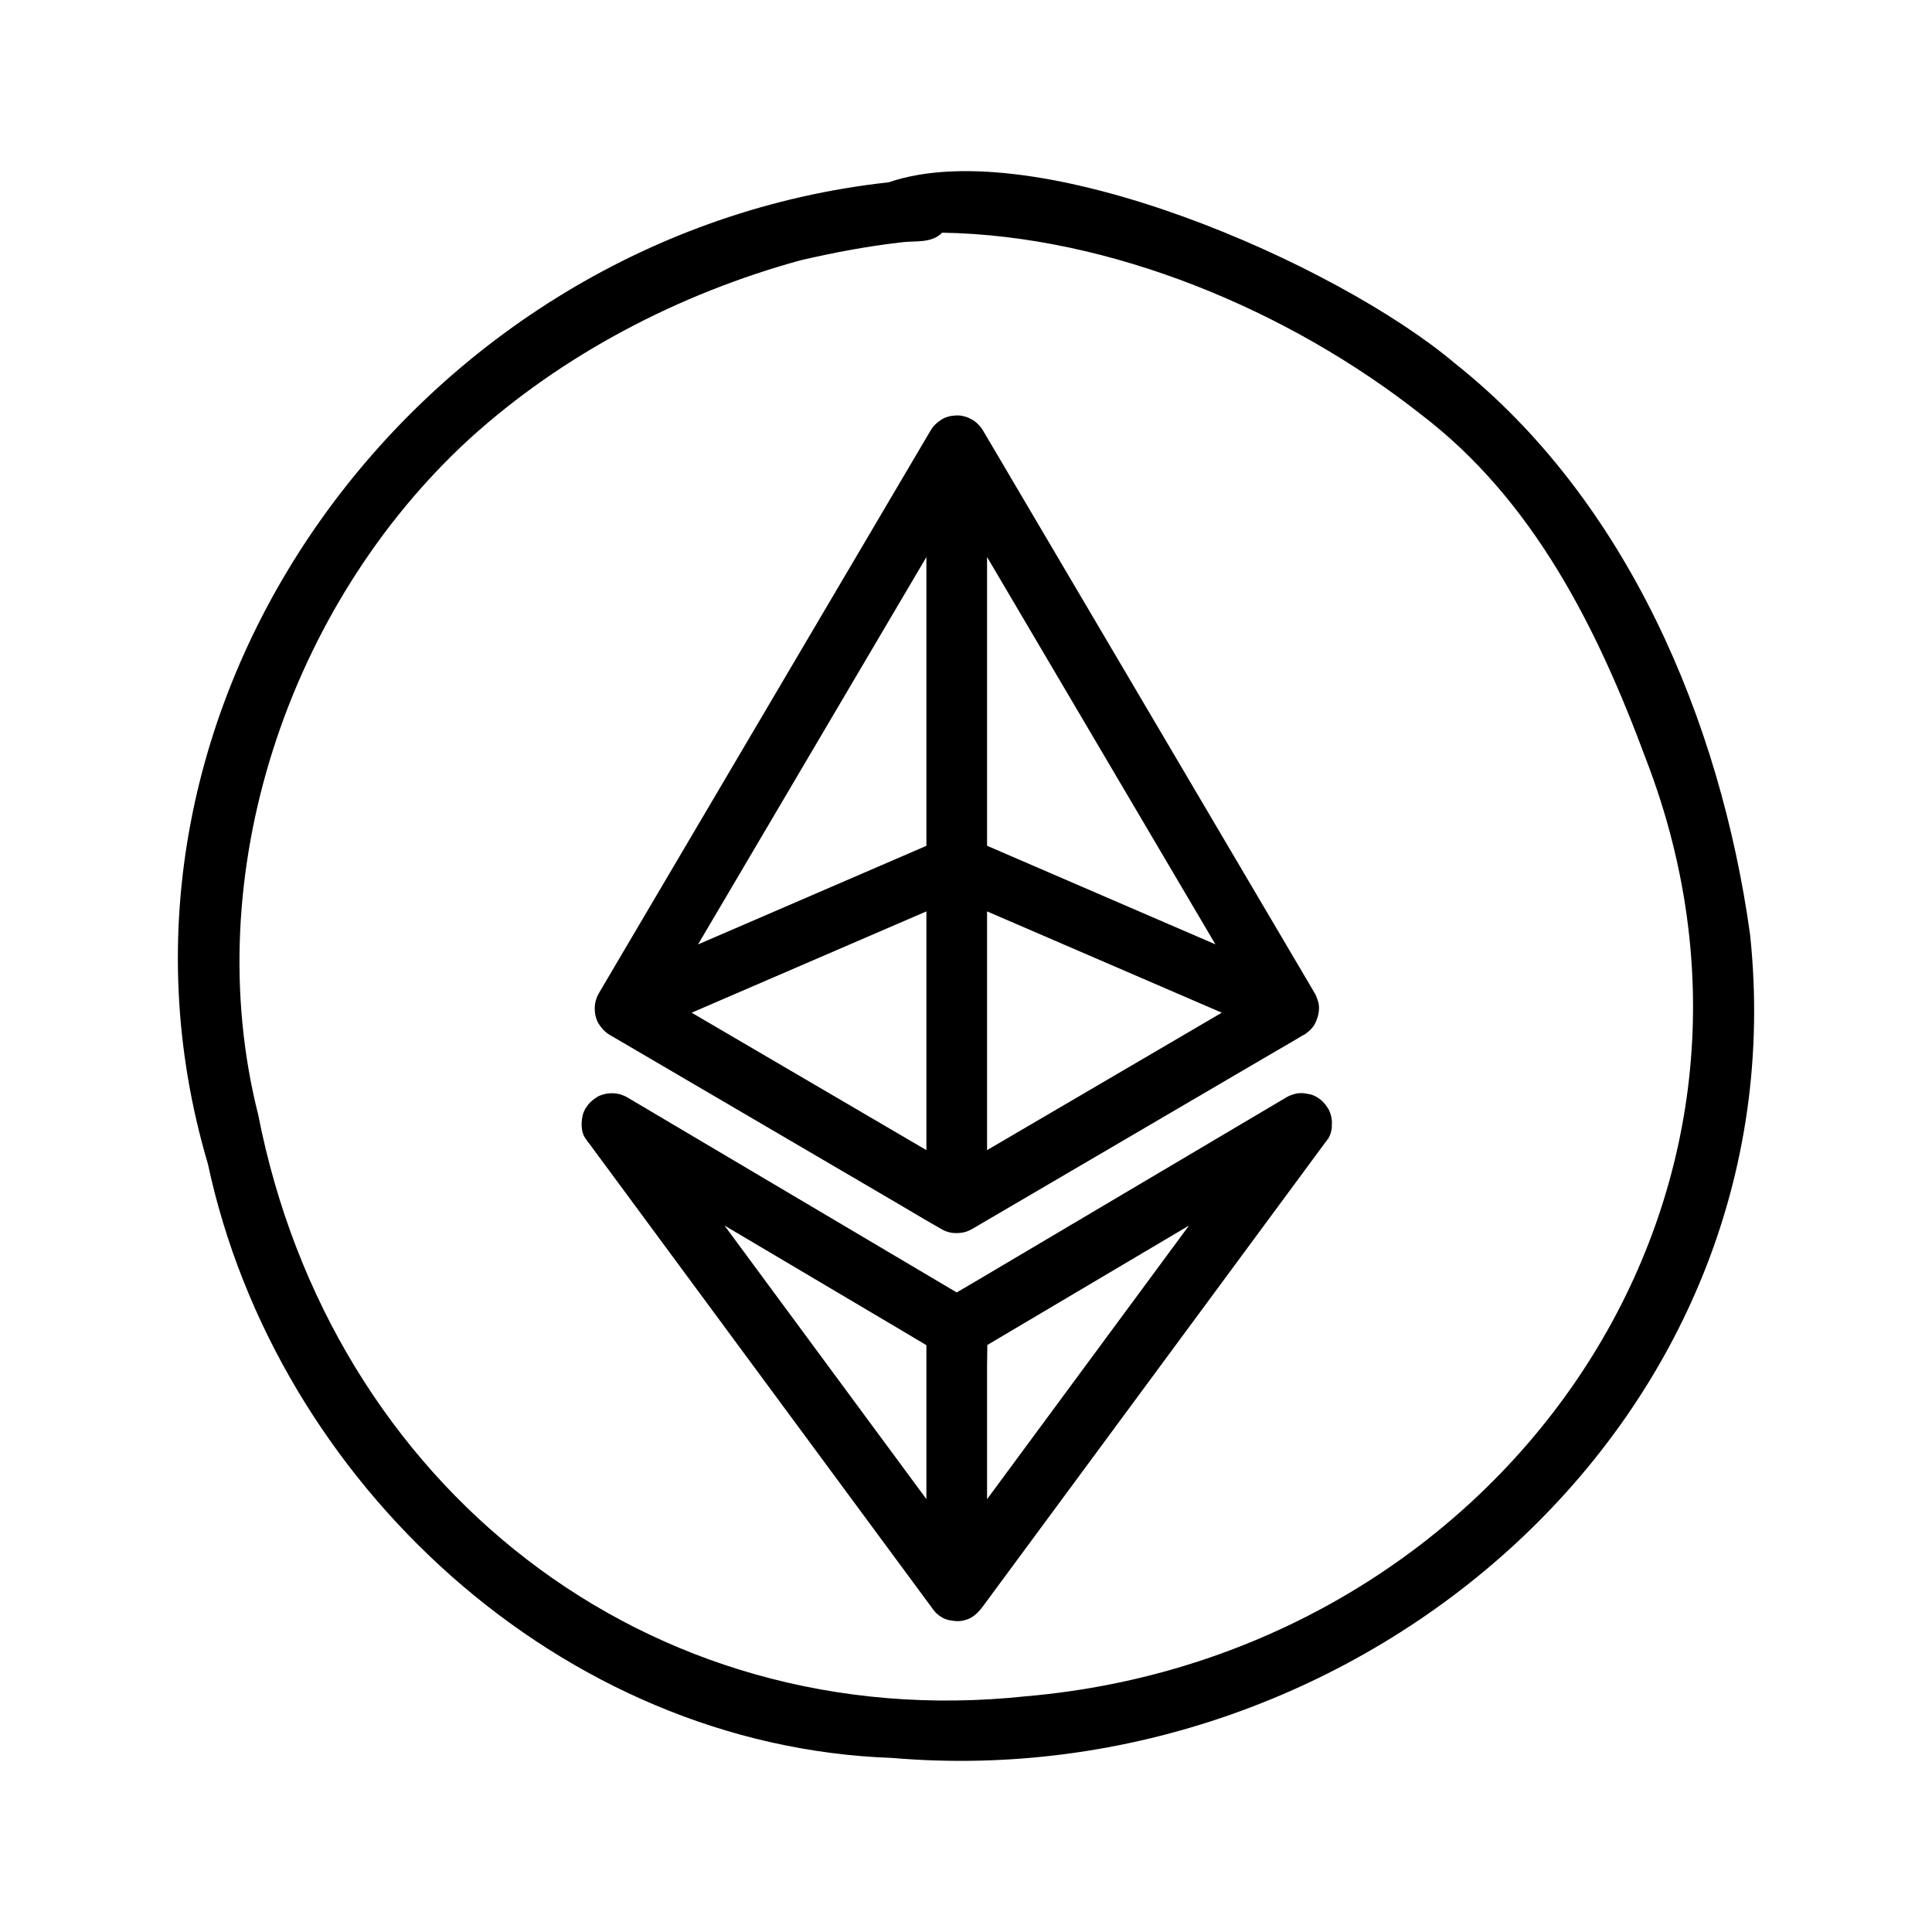 <svg fill="none" height="300" viewBox="0 0 300 300" width="300" xmlns="http://www.w3.org/2000/svg"><g fill="#000"><path d="m138.52 272.97c-51.37-1.78-95.67-42.73-106.24-92.25-21.25-71.71 32.97-144.44 105.7-152.41 23.06-7.88 69.73 12.73 87.9 28.08 26.75 21.2 41.26 55.54 45.87 88.71 7.95 75.3-60.42 134.13-133.24 127.87zm20.76-9.57c72.51-6.23 123.3-75.84 96.23-145.71-7.47-20.11-17.37-39.99-34.8-53.29-20.58-16.25-48.32-27.84-74.41-28.27-1.69 1.74-4.32 1.2-6.52 1.52-5.22.61-10.37 1.58-15.48 2.77-18.85 5.17-36.96 14.6-51.42 27.74-28.14 25.84-42.2 67.77-32.78 104.96 11.24 57.44 60.27 96.56 119.19 90.28z"/><path d="m202.37 160.75.09-.05c.18-.1.34-.22.49-.34.1-.08.19-.15.28-.23.4-.35.72-.73.92-1.11.39-.73.96-2.17.49-3.63l-.06-.16c-.11-.36-.25-.69-.42-.99l-50.11-85c-.44-.75-.88-1.5-1.33-2.25l-.09-.15c-.09-.16-.2-.31-.32-.46-.11-.14-.17-.21-.23-.28s-.11-.13-.17-.19c-.35-.36-.66-.59-.95-.75l-.15-.07c-.18-.1-.3-.15-.42-.21-.14-.06-.25-.1-.36-.14l-.28-.08c-.42-.12-.81-.17-1.16-.15h-.15c-.87.04-1.65.26-2.23.63-.07.05-.14.1-.21.15-.66.43-1.14.94-1.5 1.56l-50.11 85c-.44.75-.89 1.5-1.32 2.25l-.07.11c-.14.24-.24.46-.34.72l-.15.44c-.33 1.19-.14 2.68.46 3.61.1.15.2.3.31.44.23.32.5.61.82.87l.22.17c.23.17.44.3.64.4l44.88 26.28c.69.41 1.39.82 2.08 1.23 1.38.82 2.77 1.64 4.17 2.43l.09.05c.72.42 1.52.64 2.32.62h.11c.84 0 1.61-.21 2.32-.62l45.19-26.46c.7-.41 1.4-.81 2.09-1.22 1.39-.8 2.78-1.61 4.15-2.44zm-58.52 17.84-36.45-21.34 36.45-15.73zm0-47.25-35.46 15.31 35.46-60.15v44.85zm9.42-44.85 35.46 60.15-35.46-15.31v-44.85zm0 92.1v-37.07l36.45 15.73z"/><path d="m206.8 174.91v-.21c.02-.08.02-.16.02-.24 0-.09 0-.17 0-.25 0-.09-.01-.17-.02-.26l-.02-.19c-.01-.1-.03-.19-.05-.29l-.08-.33c-.12-.42-.26-.76-.44-1.04-.04-.06-.08-.12-.12-.18-.42-.63-.87-1.09-1.35-1.39-.44-.31-.88-.51-1.33-.61-.09-.02-.18-.04-.27-.05-.85-.19-1.58-.17-2.23.04l-.11.04c-.39.11-.72.25-1.04.44l-48.54 28.74c-.56.33-1.11.66-1.67.98l-.99.58-51.17-30.3c-.17-.1-.35-.18-.53-.26-.11-.05-.21-.08-.31-.12-.15-.05-.22-.08-.28-.1-.31-.08-.66-.13-1.05-.15h-.13-.27c-.12 0-.24.01-.36.03-.2.02-.31.04-.43.07l-.33.08c-.42.12-.76.26-1.04.44-.07.04-.14.09-.2.14-.61.4-1.06.85-1.37 1.34-.31.44-.51.88-.61 1.33-.33 1.44-.16 2.79.44 3.61l.15.2c.14.21.26.39.41.55l53.17 72.03c.16.25.35.49.56.72l.09.11c.12.12.28.26.44.38.5.39 1.02.65 1.57.77.18.04.36.07.54.09l.1.02c.69.11 1.33.08 1.86-.1.73-.17 1.36-.54 1.97-1.15.22-.21.42-.44.61-.68.11-.13.2-.26.29-.38l52.01-70.47c.36-.48.71-.96 1.06-1.44.15-.19.28-.35.39-.53l.08-.11.42.27-.4-.3c.32-.43.52-1.1.58-1.88zm-62.95 57.87-31.35-42.48 27.12 16.06c.73.43 1.45.86 2.18 1.3l2.05 1.22v23.89zm9.42 0v-19.82c0-.76 0-1.52.02-2.29l.02-1.82 31.32-18.55-31.35 42.48z"/></g></svg>